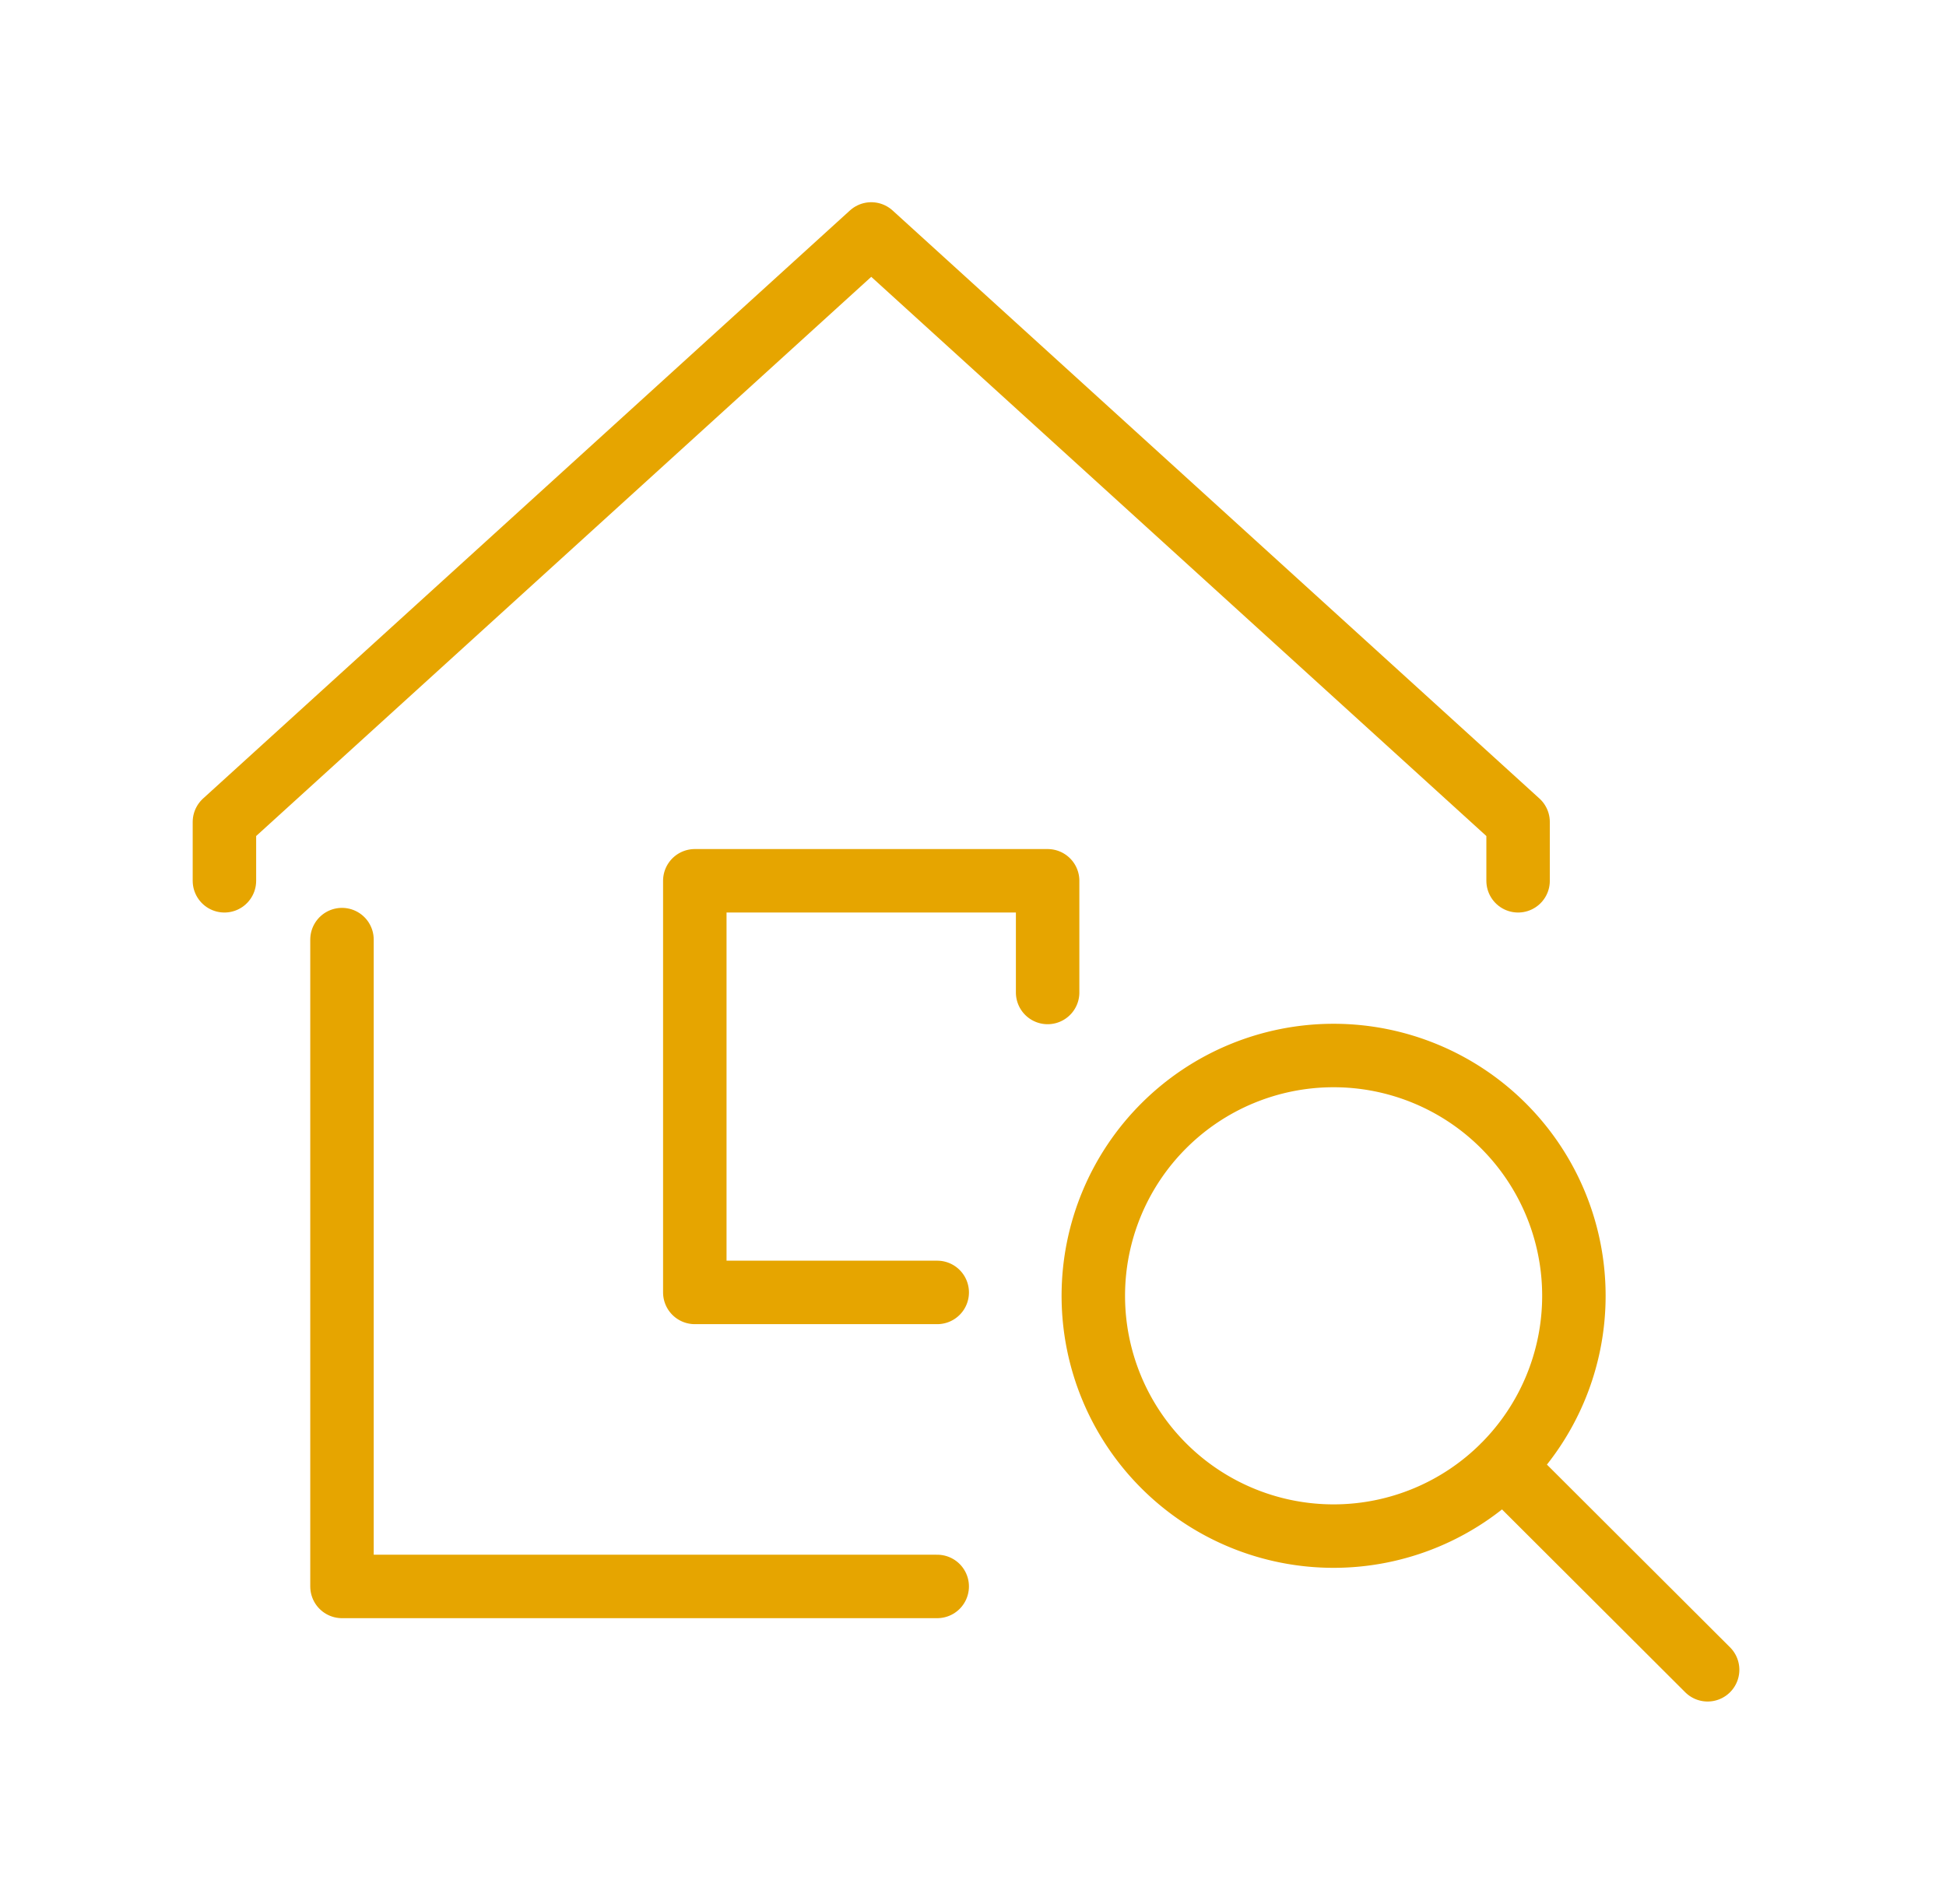 <svg width="46" height="45" fill="none" xmlns="http://www.w3.org/2000/svg"><path d="M22.154 37.5H8.084V22.21m-2.779-1.39v-1.39l15.29-13.9 15.29 13.9v1.39" stroke="#E6A500" stroke-width="1.5" stroke-linecap="round" stroke-linejoin="round"/><path d="M22.154 30.55h-5.73v-9.73h8.34v2.64m6.76 12.85a5.68 5.68 0 1 0 0-11.36 5.68 5.68 0 0 0 0 11.36Zm8.841 3.16-4.83-4.82" stroke="#E6A500" stroke-width="1.5" stroke-linecap="round" stroke-linejoin="round"/></svg>